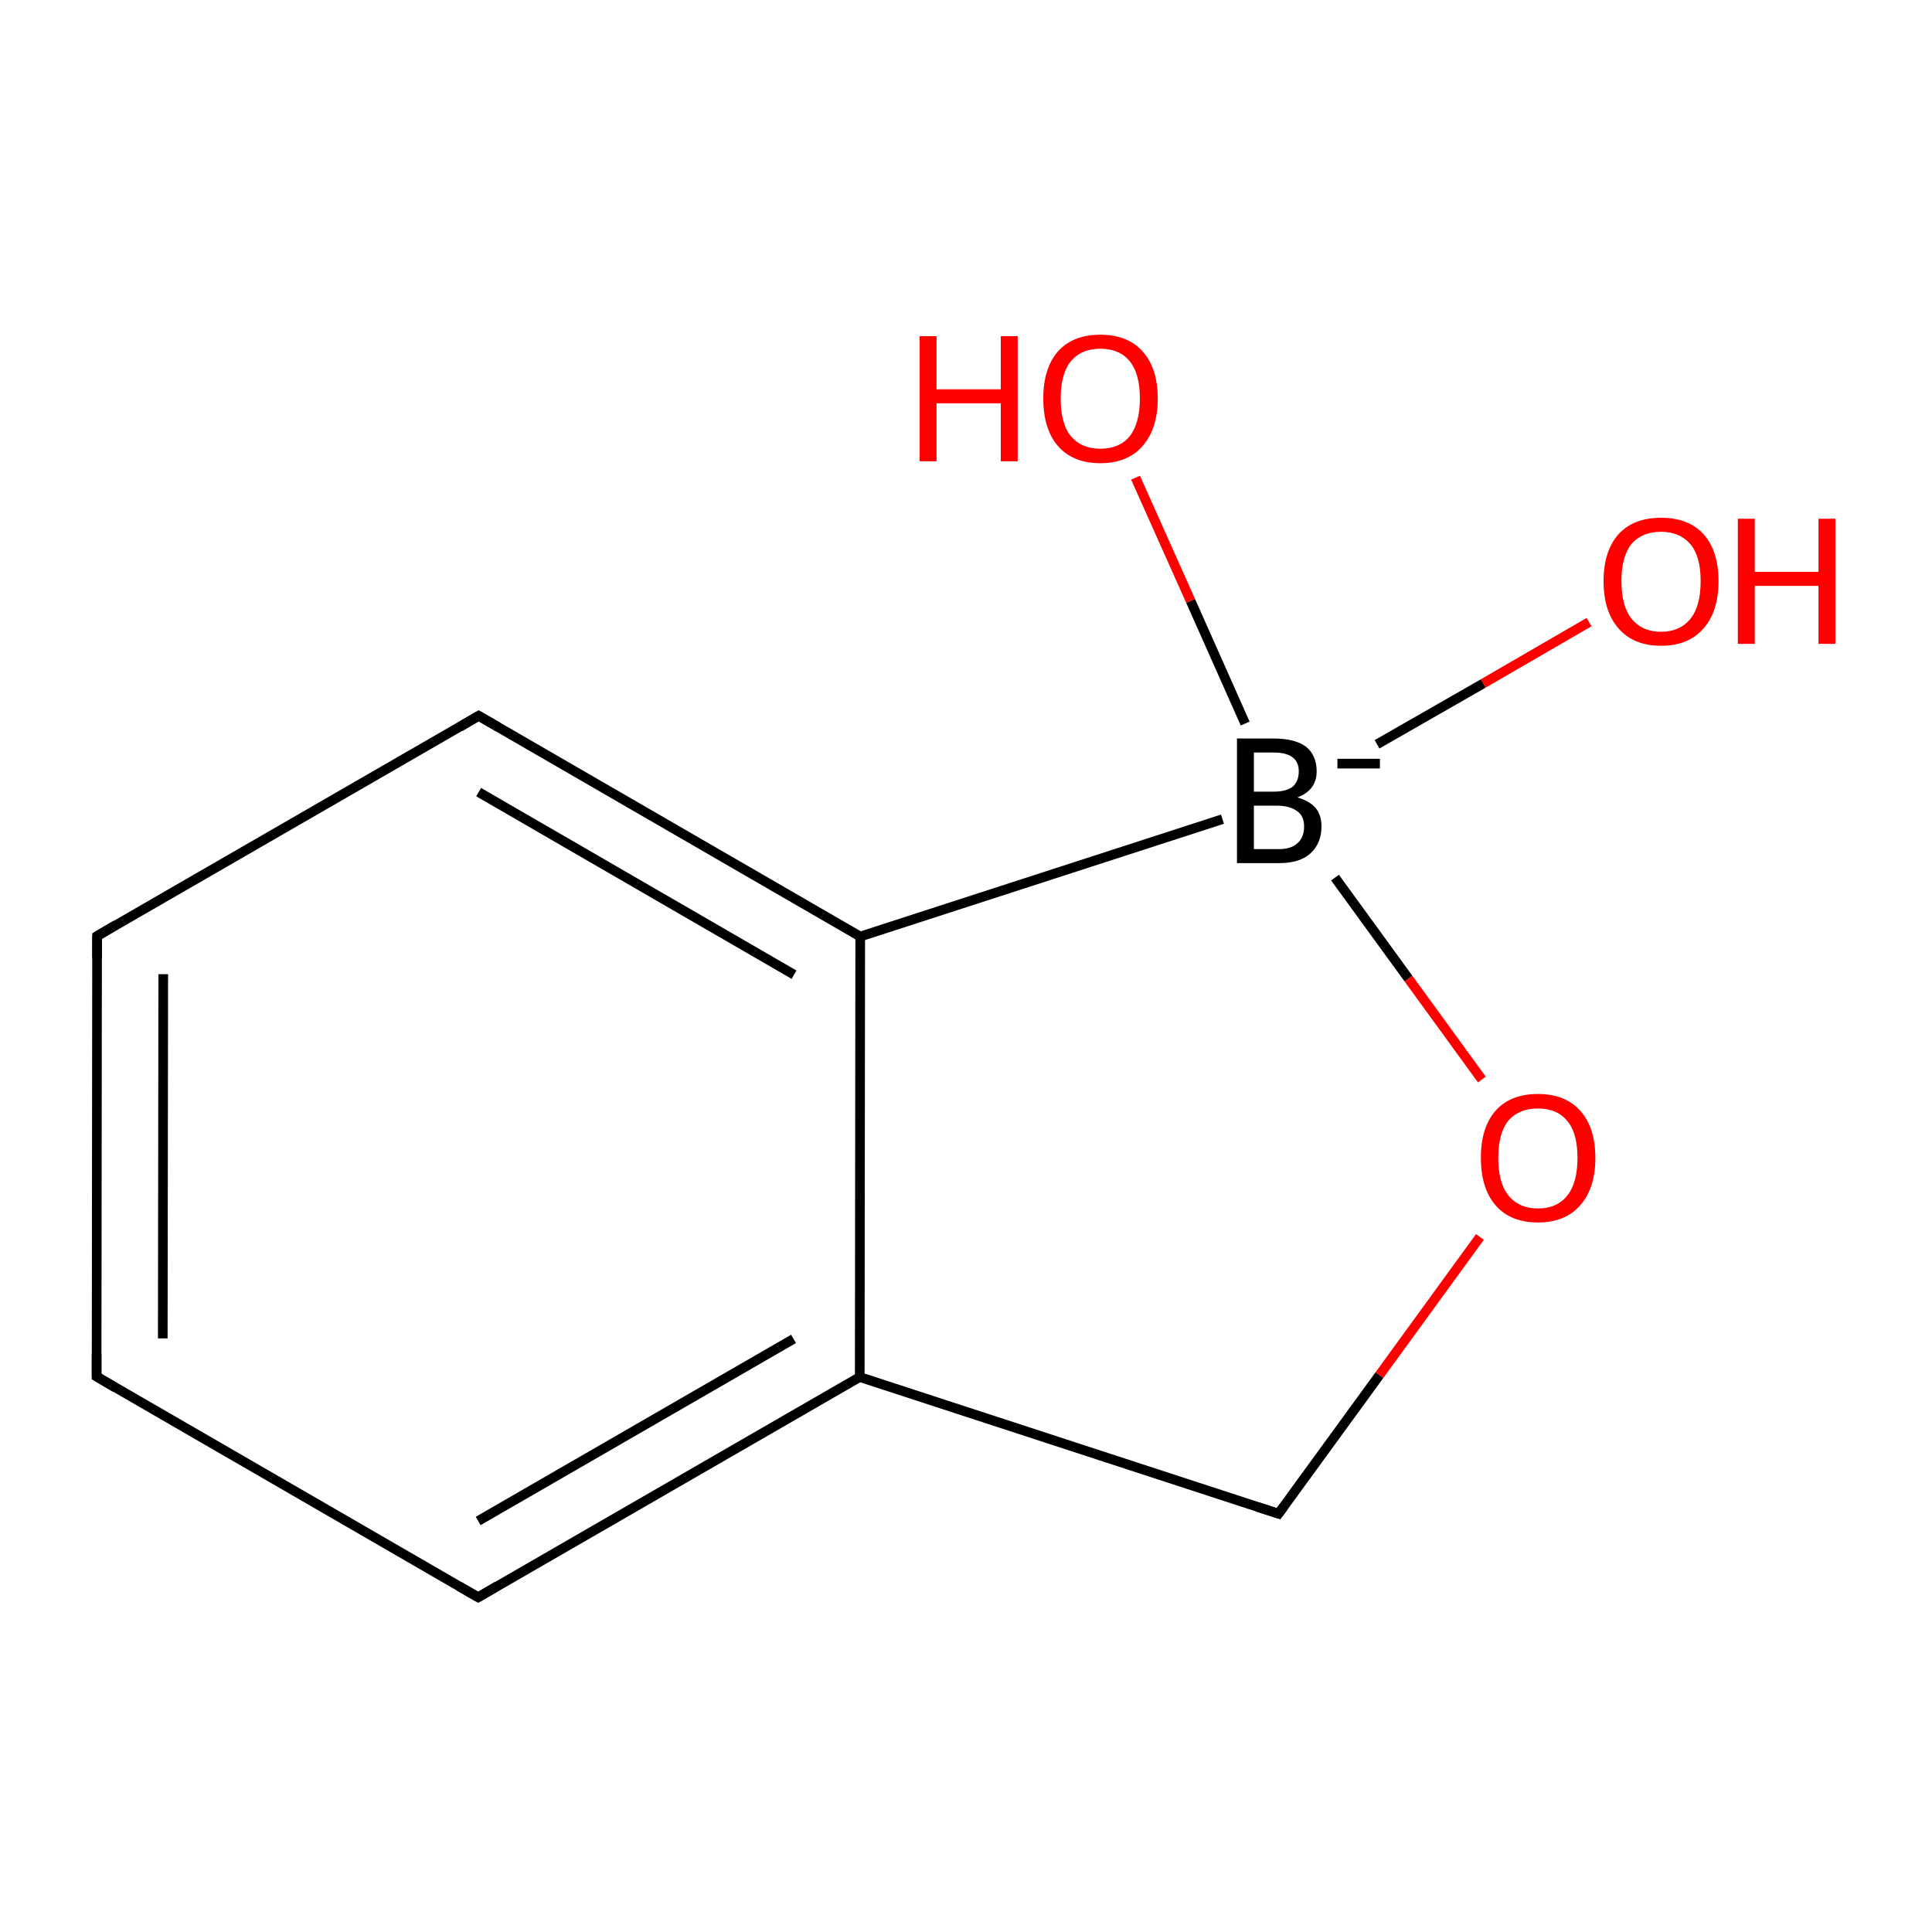 <?xml version='1.0' encoding='iso-8859-1'?>
<svg version='1.1' baseProfile='full'
              xmlns='http://www.w3.org/2000/svg'
                      xmlns:rdkit='http://www.rdkit.org/xml'
                      xmlns:xlink='http://www.w3.org/1999/xlink'
                  xml:space='preserve'
width='400px' height='400px' viewBox='0 0 400 400'>
<!-- END OF HEADER -->
<rect style='opacity:1.0;fill:#FFFFFF;stroke:none' width='400.0' height='400.0' x='0.0' y='0.0'> </rect>
<path class='bond-0 atom-6 atom-7' d='M 264.7,313.4 L 285.6,284.7' style='fill:none;fill-rule:evenodd;stroke:#000000;stroke-width:2.0px;stroke-linecap:butt;stroke-linejoin:miter;stroke-opacity:1' />
<path class='bond-0 atom-6 atom-7' d='M 285.6,284.7 L 306.4,256.1' style='fill:none;fill-rule:evenodd;stroke:#FF0000;stroke-width:2.0px;stroke-linecap:butt;stroke-linejoin:miter;stroke-opacity:1' />
<path class='bond-1 atom-6 atom-5' d='M 264.7,313.4 L 178.0,285.1' style='fill:none;fill-rule:evenodd;stroke:#000000;stroke-width:2.0px;stroke-linecap:butt;stroke-linejoin:miter;stroke-opacity:1' />
<path class='bond-2 atom-0 atom-5' d='M 99.0,330.7 L 178.0,285.1' style='fill:none;fill-rule:evenodd;stroke:#000000;stroke-width:2.0px;stroke-linecap:butt;stroke-linejoin:miter;stroke-opacity:1' />
<path class='bond-2 atom-0 atom-5' d='M 99.0,314.9 L 164.3,277.2' style='fill:none;fill-rule:evenodd;stroke:#000000;stroke-width:2.0px;stroke-linecap:butt;stroke-linejoin:miter;stroke-opacity:1' />
<path class='bond-3 atom-0 atom-1' d='M 99.0,330.7 L 20.0,285.0' style='fill:none;fill-rule:evenodd;stroke:#000000;stroke-width:2.0px;stroke-linecap:butt;stroke-linejoin:miter;stroke-opacity:1' />
<path class='bond-4 atom-7 atom-8' d='M 306.8,223.5 L 291.6,202.6' style='fill:none;fill-rule:evenodd;stroke:#FF0000;stroke-width:2.0px;stroke-linecap:butt;stroke-linejoin:miter;stroke-opacity:1' />
<path class='bond-4 atom-7 atom-8' d='M 291.6,202.6 L 276.4,181.7' style='fill:none;fill-rule:evenodd;stroke:#000000;stroke-width:2.0px;stroke-linecap:butt;stroke-linejoin:miter;stroke-opacity:1' />
<path class='bond-5 atom-5 atom-4' d='M 178.0,285.1 L 178.1,193.9' style='fill:none;fill-rule:evenodd;stroke:#000000;stroke-width:2.0px;stroke-linecap:butt;stroke-linejoin:miter;stroke-opacity:1' />
<path class='bond-6 atom-1 atom-2' d='M 20.0,285.0 L 20.1,193.8' style='fill:none;fill-rule:evenodd;stroke:#000000;stroke-width:2.0px;stroke-linecap:butt;stroke-linejoin:miter;stroke-opacity:1' />
<path class='bond-6 atom-1 atom-2' d='M 33.7,277.1 L 33.8,201.7' style='fill:none;fill-rule:evenodd;stroke:#000000;stroke-width:2.0px;stroke-linecap:butt;stroke-linejoin:miter;stroke-opacity:1' />
<path class='bond-7 atom-8 atom-4' d='M 253.1,169.6 L 178.1,193.9' style='fill:none;fill-rule:evenodd;stroke:#000000;stroke-width:2.0px;stroke-linecap:butt;stroke-linejoin:miter;stroke-opacity:1' />
<path class='bond-8 atom-8 atom-9' d='M 285.1,154.1 L 307.1,141.5' style='fill:none;fill-rule:evenodd;stroke:#000000;stroke-width:2.0px;stroke-linecap:butt;stroke-linejoin:miter;stroke-opacity:1' />
<path class='bond-8 atom-8 atom-9' d='M 307.1,141.5 L 329.0,128.8' style='fill:none;fill-rule:evenodd;stroke:#FF0000;stroke-width:2.0px;stroke-linecap:butt;stroke-linejoin:miter;stroke-opacity:1' />
<path class='bond-9 atom-8 atom-10' d='M 257.8,149.8 L 246.5,124.4' style='fill:none;fill-rule:evenodd;stroke:#000000;stroke-width:2.0px;stroke-linecap:butt;stroke-linejoin:miter;stroke-opacity:1' />
<path class='bond-9 atom-8 atom-10' d='M 246.5,124.4 L 235.1,98.9' style='fill:none;fill-rule:evenodd;stroke:#FF0000;stroke-width:2.0px;stroke-linecap:butt;stroke-linejoin:miter;stroke-opacity:1' />
<path class='bond-10 atom-4 atom-3' d='M 178.1,193.9 L 99.1,148.2' style='fill:none;fill-rule:evenodd;stroke:#000000;stroke-width:2.0px;stroke-linecap:butt;stroke-linejoin:miter;stroke-opacity:1' />
<path class='bond-10 atom-4 atom-3' d='M 164.4,201.8 L 99.1,164.0' style='fill:none;fill-rule:evenodd;stroke:#000000;stroke-width:2.0px;stroke-linecap:butt;stroke-linejoin:miter;stroke-opacity:1' />
<path class='bond-11 atom-2 atom-3' d='M 20.1,193.8 L 99.1,148.2' style='fill:none;fill-rule:evenodd;stroke:#000000;stroke-width:2.0px;stroke-linecap:butt;stroke-linejoin:miter;stroke-opacity:1' />
<path d='M 102.9,328.4 L 99.0,330.7 L 95.0,328.4' style='fill:none;stroke:#000000;stroke-width:2.0px;stroke-linecap:butt;stroke-linejoin:miter;stroke-opacity:1;' />
<path d='M 23.9,287.3 L 20.0,285.0 L 20.0,280.4' style='fill:none;stroke:#000000;stroke-width:2.0px;stroke-linecap:butt;stroke-linejoin:miter;stroke-opacity:1;' />
<path d='M 20.1,198.3 L 20.1,193.8 L 24.0,191.5' style='fill:none;stroke:#000000;stroke-width:2.0px;stroke-linecap:butt;stroke-linejoin:miter;stroke-opacity:1;' />
<path d='M 103.1,150.5 L 99.1,148.2 L 95.2,150.5' style='fill:none;stroke:#000000;stroke-width:2.0px;stroke-linecap:butt;stroke-linejoin:miter;stroke-opacity:1;' />
<path d='M 265.8,311.9 L 264.7,313.4 L 260.4,312.0' style='fill:none;stroke:#000000;stroke-width:2.0px;stroke-linecap:butt;stroke-linejoin:miter;stroke-opacity:1;' />
<path class='atom-7' d='M 306.6 239.7
Q 306.6 233.5, 309.6 230.0
Q 312.7 226.5, 318.4 226.5
Q 324.1 226.5, 327.2 230.0
Q 330.3 233.5, 330.3 239.7
Q 330.3 246.0, 327.2 249.5
Q 324.1 253.1, 318.4 253.1
Q 312.7 253.1, 309.6 249.5
Q 306.6 246.0, 306.6 239.7
M 318.4 250.2
Q 322.4 250.2, 324.5 247.5
Q 326.6 244.9, 326.6 239.7
Q 326.6 234.6, 324.5 232.1
Q 322.4 229.5, 318.4 229.5
Q 314.5 229.5, 312.3 232.0
Q 310.2 234.6, 310.2 239.7
Q 310.2 244.9, 312.3 247.5
Q 314.5 250.2, 318.4 250.2
' fill='#FF0000'/>
<path class='atom-8' d='M 268.6 165.1
Q 271.1 165.8, 272.4 167.3
Q 273.6 168.8, 273.6 171.1
Q 273.6 174.6, 271.3 176.7
Q 269.1 178.7, 264.8 178.7
L 256.1 178.7
L 256.1 152.9
L 263.7 152.9
Q 268.1 152.9, 270.4 154.6
Q 272.6 156.4, 272.6 159.7
Q 272.6 163.6, 268.6 165.1
M 259.6 155.8
L 259.6 163.9
L 263.7 163.9
Q 266.3 163.9, 267.6 162.9
Q 268.9 161.8, 268.9 159.7
Q 268.9 155.8, 263.7 155.8
L 259.6 155.8
M 264.8 175.8
Q 267.3 175.8, 268.6 174.6
Q 270.0 173.4, 270.0 171.1
Q 270.0 168.9, 268.5 167.9
Q 267.0 166.8, 264.2 166.8
L 259.6 166.8
L 259.6 175.8
L 264.8 175.8
' fill='#000000'/>
<path class='atom-8' d='M 276.9 157.1
L 285.7 157.1
L 285.7 159.1
L 276.9 159.1
L 276.9 157.1
' fill='#000000'/>
<path class='atom-9' d='M 332.0 120.3
Q 332.0 114.1, 335.1 110.6
Q 338.2 107.2, 343.9 107.2
Q 349.6 107.2, 352.7 110.6
Q 355.8 114.1, 355.8 120.3
Q 355.8 126.6, 352.7 130.1
Q 349.6 133.7, 343.9 133.7
Q 338.2 133.7, 335.1 130.1
Q 332.0 126.6, 332.0 120.3
M 343.9 130.8
Q 347.8 130.8, 350.0 128.1
Q 352.1 125.5, 352.1 120.3
Q 352.1 115.2, 350.0 112.7
Q 347.8 110.1, 343.9 110.1
Q 340.0 110.1, 337.8 112.6
Q 335.7 115.2, 335.7 120.3
Q 335.7 125.5, 337.8 128.1
Q 340.0 130.8, 343.9 130.8
' fill='#FF0000'/>
<path class='atom-9' d='M 359.8 107.4
L 363.3 107.4
L 363.3 118.4
L 376.5 118.4
L 376.5 107.4
L 380.0 107.4
L 380.0 133.3
L 376.5 133.3
L 376.5 121.3
L 363.3 121.3
L 363.3 133.3
L 359.8 133.3
L 359.8 107.4
' fill='#FF0000'/>
<path class='atom-10' d='M 190.4 69.6
L 193.9 69.6
L 193.9 80.6
L 207.2 80.6
L 207.2 69.6
L 210.7 69.6
L 210.7 95.5
L 207.2 95.5
L 207.2 83.5
L 193.9 83.5
L 193.9 95.5
L 190.4 95.5
L 190.4 69.6
' fill='#FF0000'/>
<path class='atom-10' d='M 216.0 82.5
Q 216.0 76.3, 219.0 72.8
Q 222.1 69.3, 227.8 69.3
Q 233.5 69.3, 236.6 72.8
Q 239.7 76.3, 239.7 82.5
Q 239.7 88.7, 236.6 92.3
Q 233.5 95.9, 227.8 95.9
Q 222.1 95.9, 219.0 92.3
Q 216.0 88.8, 216.0 82.5
M 227.8 92.9
Q 231.8 92.9, 233.9 90.3
Q 236.0 87.6, 236.0 82.5
Q 236.0 77.4, 233.9 74.8
Q 231.8 72.2, 227.8 72.2
Q 223.9 72.2, 221.7 74.8
Q 219.6 77.4, 219.6 82.5
Q 219.6 87.7, 221.7 90.3
Q 223.9 92.9, 227.8 92.9
' fill='#FF0000'/>
</svg>
